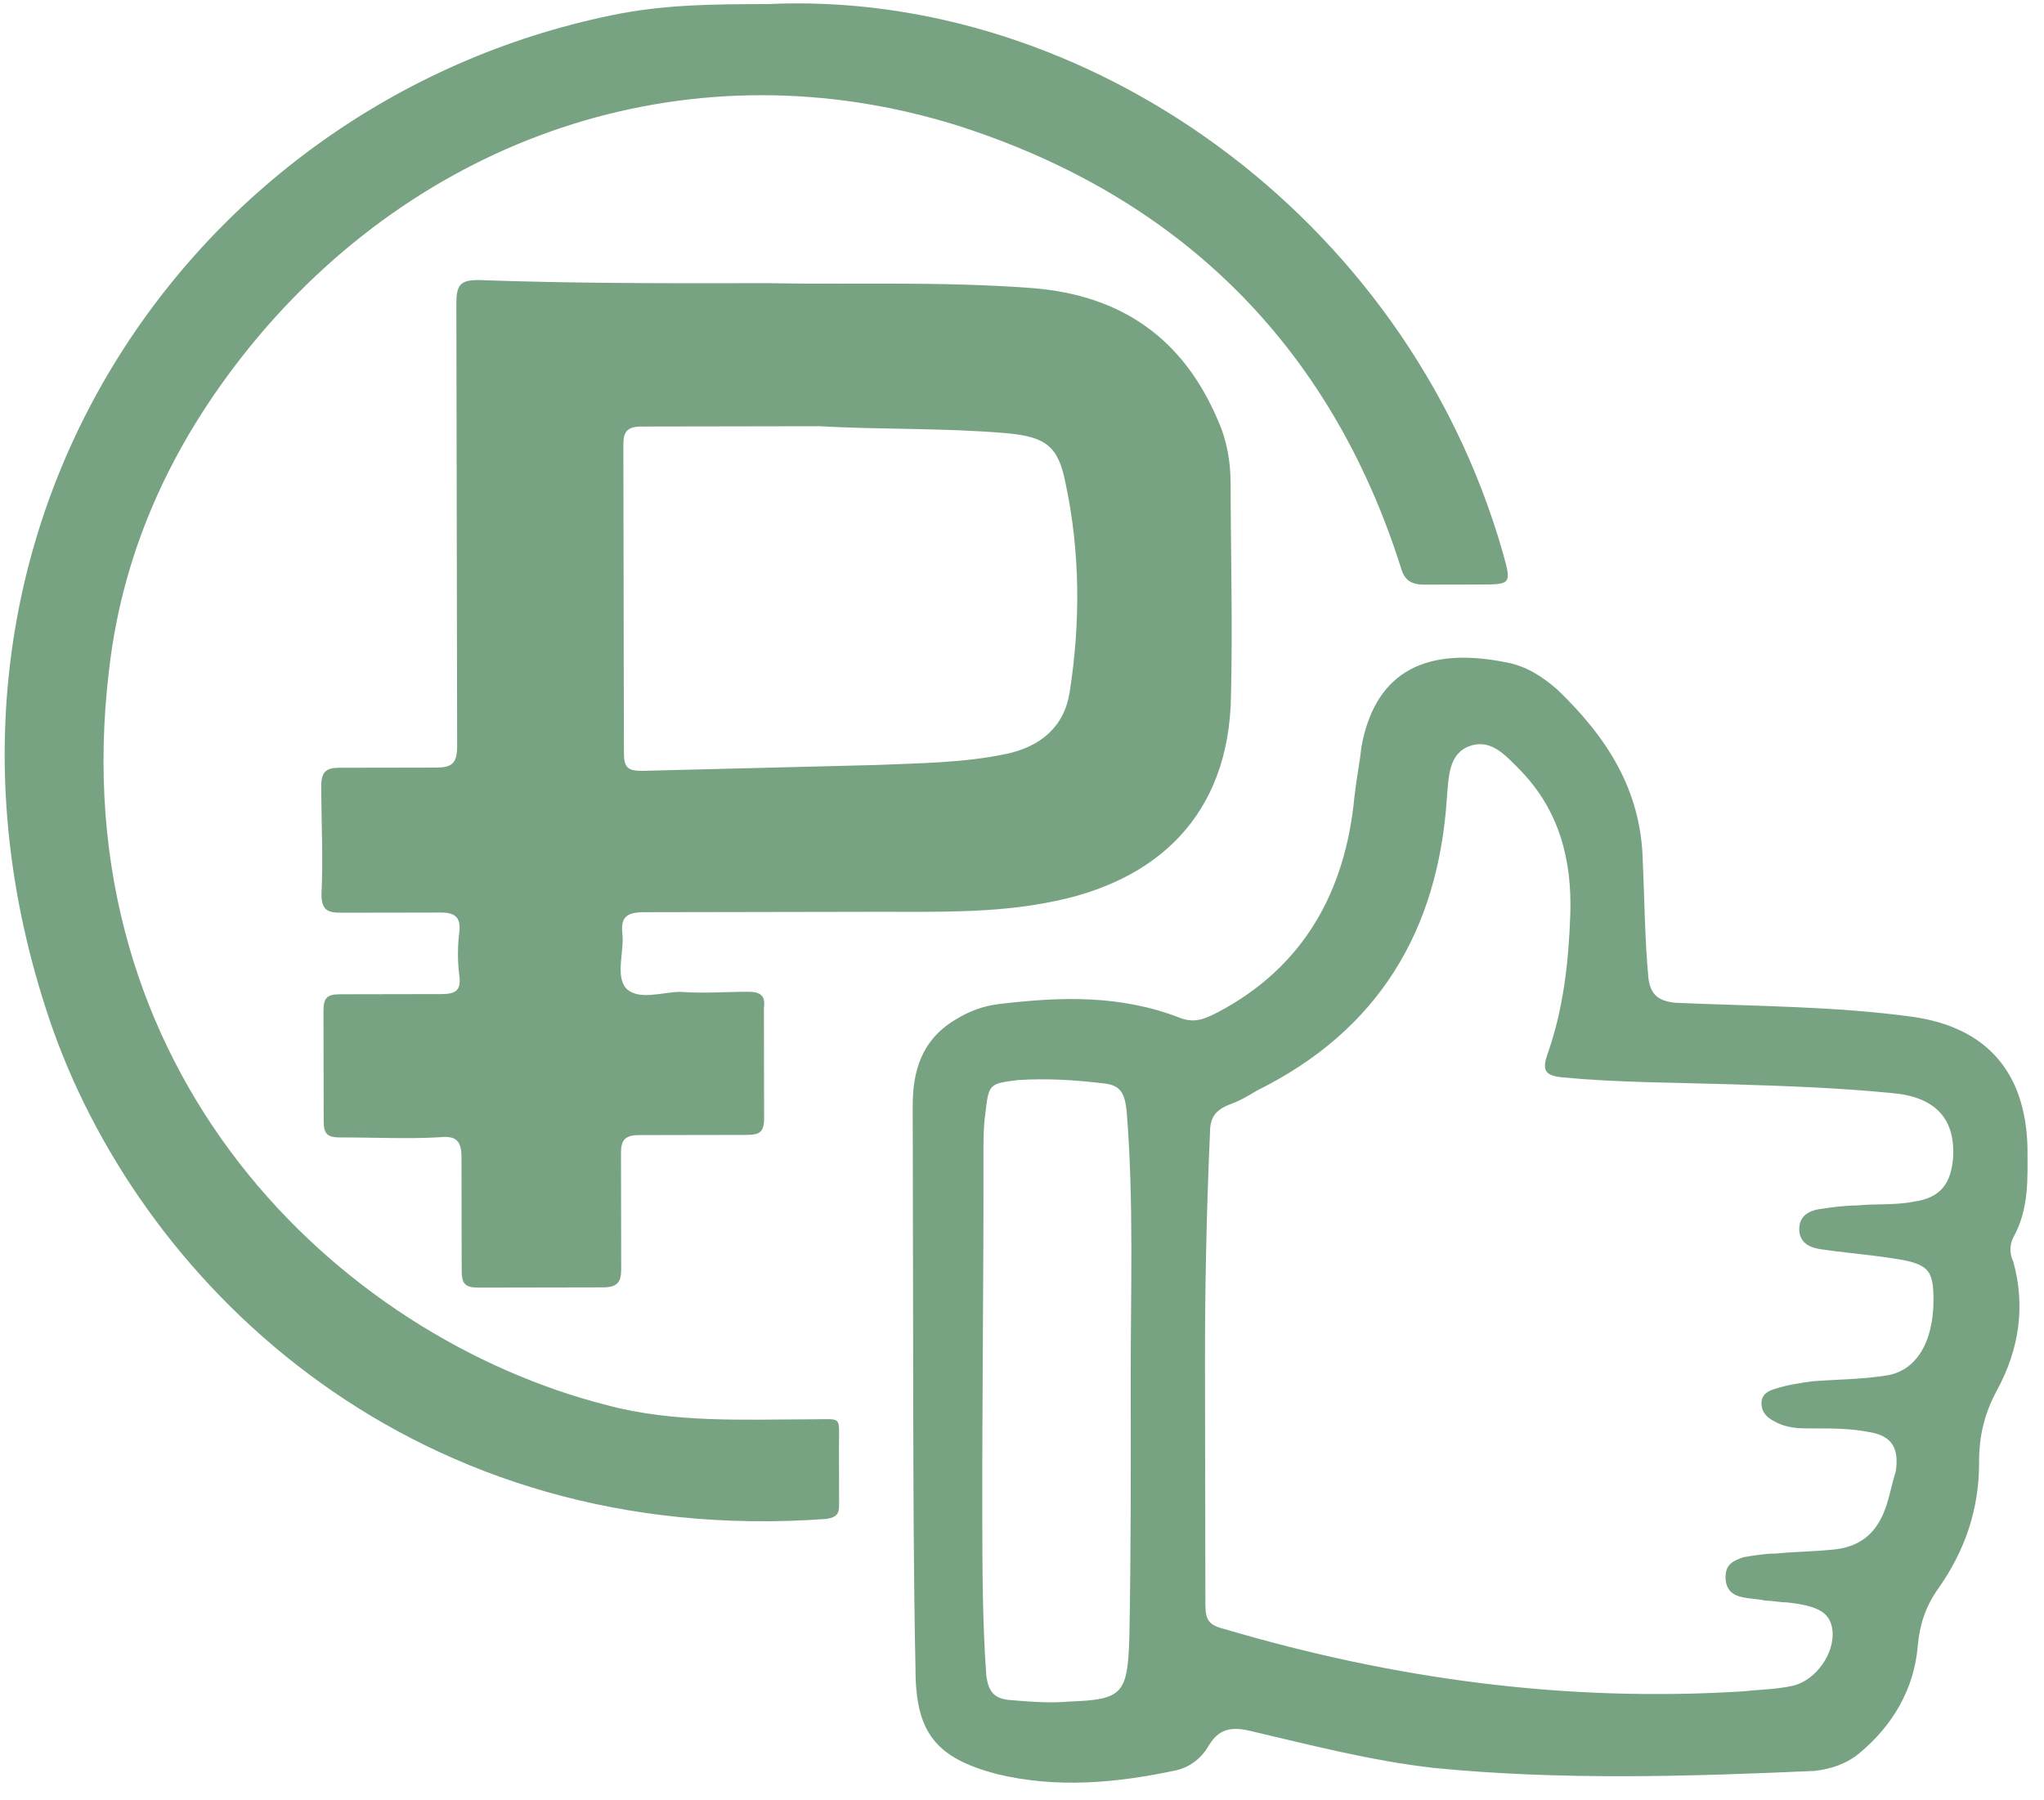 <?xml version="1.0" encoding="UTF-8"?> <svg xmlns="http://www.w3.org/2000/svg" width="109" height="96" viewBox="0 0 109 96" fill="none"><path d="M40.959 15.103C45.115 15.192 50.141 14.99 55.071 15.368C59.808 15.746 63.098 18.06 64.942 22.407C65.427 23.469 65.623 24.628 65.625 25.788C65.632 29.558 65.735 33.327 65.645 37.097C65.559 43.476 61.699 47.059 55.902 48.133C52.907 48.718 49.814 48.627 46.817 48.632C42.661 48.639 38.505 48.647 34.349 48.654C33.382 48.656 33.093 48.946 33.191 49.816C33.289 50.782 32.808 52.039 33.389 52.715C34.067 53.39 35.323 52.905 36.289 52.903C37.449 52.998 38.706 52.899 39.866 52.897C40.542 52.896 40.833 53.089 40.737 53.765C40.74 55.698 40.744 57.728 40.747 59.661C40.749 60.434 40.459 60.532 39.782 60.533C37.849 60.536 36.013 60.539 34.08 60.543C33.306 60.544 33.114 60.834 33.115 61.511C33.118 63.541 33.122 65.571 33.126 67.697C33.127 68.374 32.934 68.664 32.161 68.665C29.938 68.669 27.715 68.673 25.492 68.677C24.719 68.678 24.621 68.389 24.62 67.712C24.617 65.682 24.613 63.653 24.61 61.719C24.608 60.849 24.318 60.56 23.448 60.658C21.708 60.758 19.968 60.664 18.132 60.668C17.455 60.669 17.262 60.476 17.261 59.799C17.257 57.866 17.253 55.836 17.25 53.903C17.249 53.227 17.442 53.033 18.119 53.032C19.955 53.029 21.695 53.026 23.531 53.022C24.304 53.021 24.594 52.827 24.496 52.054C24.398 51.281 24.397 50.508 24.492 49.734C24.587 48.961 24.297 48.672 23.523 48.673C21.784 48.676 20.044 48.679 18.207 48.682C17.531 48.683 17.144 48.587 17.143 47.718C17.236 45.784 17.136 43.851 17.132 41.918C17.131 41.145 17.421 40.951 18.097 40.95C19.837 40.947 21.577 40.944 23.22 40.941C24.09 40.939 24.379 40.746 24.378 39.779C24.364 31.95 24.35 24.024 24.336 16.195C24.335 15.229 24.527 14.938 25.494 14.937C30.714 15.121 35.45 15.113 40.959 15.103ZM43.679 22.734C40.489 22.739 37.396 22.745 34.207 22.75C33.433 22.752 33.241 23.042 33.242 23.719C33.251 29.228 33.261 34.737 33.271 40.15C33.272 40.923 33.466 41.116 34.239 41.115C38.395 41.011 42.551 40.907 46.707 40.803C49.026 40.702 51.346 40.698 53.665 40.211C55.501 39.821 56.755 38.756 57.042 36.919C57.616 33.245 57.609 29.475 56.829 25.804C56.439 23.775 55.762 23.293 53.635 23.103C50.348 22.819 47.062 22.921 43.679 22.734Z" fill="#78A382"></path><path d="M48.699 74.145C48.69 69.12 48.681 63.997 48.672 58.971C48.669 57.134 49.149 55.49 50.887 54.424C51.659 53.939 52.432 53.648 53.302 53.55C56.587 53.157 59.777 53.055 62.969 54.306C63.742 54.595 64.322 54.304 64.901 54.013C69.536 51.588 71.752 47.525 72.227 42.498C72.322 41.628 72.513 40.661 72.609 39.791C73.279 36.214 75.595 34.373 80.333 35.331C81.397 35.523 82.268 36.101 83.042 36.776C85.656 39.285 87.498 42.084 87.601 45.854C87.701 47.98 87.705 50.01 87.902 52.136C88 53.005 88.387 53.392 89.354 53.486C93.607 53.672 97.86 53.665 102.017 54.237C105.981 54.81 108.015 57.223 108.119 61.186C108.122 62.829 108.221 64.472 107.354 66.02C107.161 66.407 107.162 66.89 107.356 67.276C108.037 69.692 107.654 72.012 106.498 74.141C105.824 75.398 105.536 76.558 105.539 78.008C105.543 80.521 104.774 82.746 103.327 84.778C102.653 85.746 102.364 86.713 102.27 87.776C102.08 90.096 100.924 92.031 99.187 93.484C98.511 94.066 97.642 94.357 96.772 94.455C90.007 94.757 83.241 94.962 76.474 94.298C73.091 93.917 69.803 93.053 66.515 92.285C65.548 92.094 64.969 92.288 64.487 93.062C64.101 93.739 63.522 94.224 62.749 94.418C59.561 95.101 56.372 95.396 53.181 94.629C49.893 93.764 48.827 92.413 48.821 89.03C48.716 84.004 48.707 79.075 48.699 74.145ZM64.258 72.958C64.266 77.211 64.273 81.367 64.28 85.62C64.282 86.393 64.475 86.683 65.249 86.875C74.339 89.565 83.524 90.806 92.995 90.209C93.865 90.111 94.734 90.109 95.604 89.914C96.86 89.622 97.824 88.171 97.725 87.011C97.627 86.045 97.046 85.659 95.306 85.469C94.92 85.469 94.533 85.374 94.146 85.374C93.76 85.278 93.276 85.279 92.889 85.183C92.406 85.087 92.019 84.798 92.018 84.121C92.016 83.445 92.403 83.251 92.982 83.056C93.562 82.959 94.142 82.861 94.722 82.86C95.688 82.762 96.655 82.76 97.621 82.662C99.167 82.562 100.133 81.787 100.613 80.24C100.805 79.66 100.901 79.08 101.093 78.499C101.284 77.243 100.897 76.567 99.64 76.376C98.673 76.184 97.61 76.186 96.643 76.188C95.967 76.189 95.29 76.19 94.613 75.805C94.226 75.612 93.935 75.322 93.934 74.839C93.934 74.356 94.32 74.162 94.706 74.065C95.286 73.87 95.962 73.772 96.639 73.674C97.895 73.576 99.248 73.573 100.504 73.378C102.147 73.182 103.111 71.633 103.107 69.314C103.104 67.671 102.814 67.381 100.783 67.095C99.526 66.904 98.27 66.809 97.013 66.618C96.433 66.522 95.949 66.233 95.948 65.557C95.947 64.88 96.429 64.589 97.009 64.492C97.686 64.394 98.362 64.296 99.039 64.295C100.005 64.196 101.068 64.291 102.035 64.096C103.484 63.9 104.063 63.126 104.157 61.676C104.25 59.646 103.185 58.488 100.864 58.299C97.964 58.014 95.161 57.922 92.261 57.831C89.265 57.739 86.269 57.745 83.272 57.46C82.498 57.365 82.208 57.172 82.496 56.301C83.362 53.884 83.648 51.37 83.74 48.76C83.831 45.86 83.15 43.252 81.117 41.129C80.342 40.357 79.567 39.392 78.408 39.781C77.249 40.169 77.251 41.426 77.156 42.586C76.686 49.642 73.505 54.964 67.035 58.165C66.552 58.456 66.069 58.747 65.49 58.941C64.814 59.232 64.525 59.619 64.526 60.393C64.34 64.549 64.251 68.802 64.258 72.958ZM60.297 73.739C60.288 68.906 60.473 64.073 60.078 59.241C59.98 58.371 59.785 57.888 58.915 57.793C57.368 57.602 55.822 57.508 54.276 57.608C52.729 57.804 52.729 57.804 52.539 59.447C52.444 60.124 52.445 60.8 52.446 61.574C52.457 68.05 52.372 74.429 52.383 80.905C52.388 83.708 52.393 86.511 52.592 89.314C52.69 90.183 52.98 90.569 53.754 90.665C54.817 90.759 55.977 90.854 57.04 90.755C59.843 90.654 60.132 90.363 60.224 87.367C60.312 82.824 60.304 78.281 60.297 73.739Z" fill="#78A382"></path><path d="M40.933 0.218C57.846 -0.585 74.975 11.467 80.129 29.436C80.616 31.174 80.616 31.174 78.876 31.177C77.909 31.179 76.943 31.181 75.976 31.183C75.3 31.184 74.913 30.991 74.718 30.315C70.928 18.336 62.795 10.425 50.996 6.676C37.07 2.351 22.87 7.016 13.611 18.147C9.367 23.277 6.574 29.082 5.813 35.752C3.241 57.214 18.054 71.3 32.365 74.948C35.943 75.908 39.712 75.708 43.385 75.701C44.932 75.699 44.738 75.506 44.741 77.149C44.743 78.212 44.745 79.178 44.746 80.242C44.747 80.725 44.651 80.918 44.071 81.016C22.23 82.601 7.804 68.805 2.85 54.992C-6.281 29.104 9.819 5.492 32.621 0.813C35.423 0.228 38.13 0.223 40.933 0.218Z" fill="#78A382"></path></svg> 